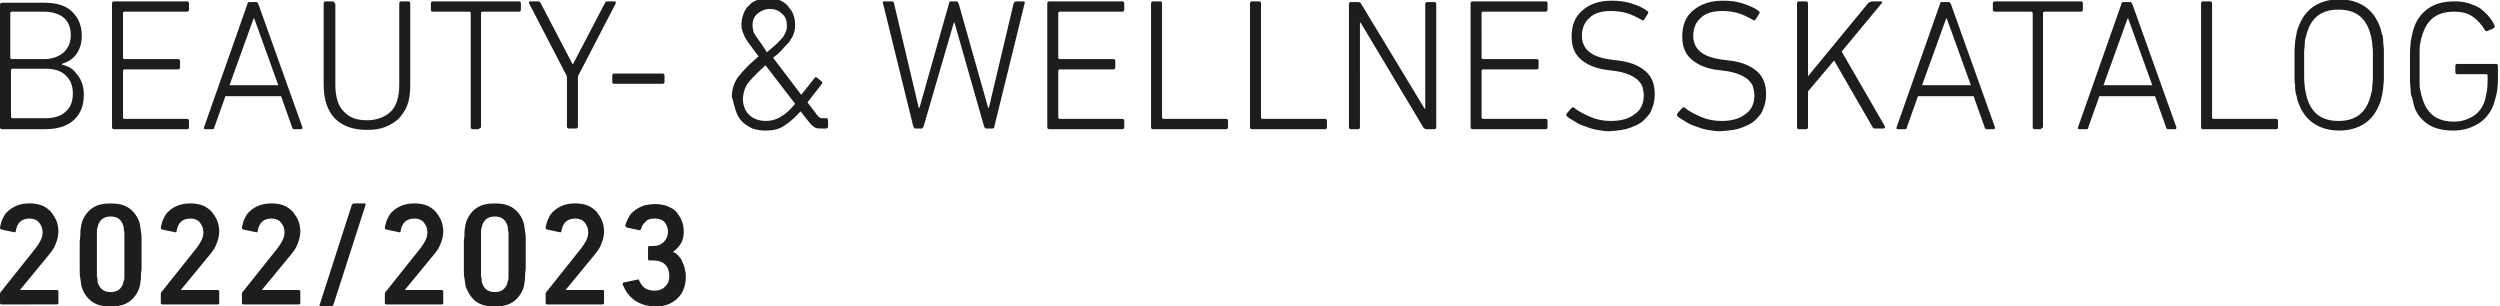 <?xml version="1.0" encoding="UTF-8"?><svg id="Ebene_2" xmlns="http://www.w3.org/2000/svg" xmlns:xlink="http://www.w3.org/1999/xlink" viewBox="0 0 363.8 44.6"><defs><style>.cls-1{clip-path:url(#clippath);}.cls-2{fill:none;}.cls-3{fill:#1d1d1b;}</style><clipPath id="clippath"><rect class="cls-2" width="363.8" height="44.6"/></clipPath></defs><g id="Ebene_1-2"><path class="cls-3" d="M92.5,43.8c.8,.5,1.8,.8,2.9,.8,.7,0,1.3-.1,1.8-.3s1-.5,1.4-.9,.7-.8,.9-1.4c.2-.5,.3-1.1,.3-1.8,0-.5-.1-.9-.2-1.3s-.3-.7-.4-1-.4-.6-.6-.8c-.2-.2-.4-.4-.7-.4h0c.5-.4,.9-.8,1.2-1.3,.3-.5,.4-1.1,.4-1.7s-.1-1.1-.3-1.6c-.2-.5-.5-.9-.8-1.3-.4-.4-.8-.6-1.3-.8-.5-.2-1.1-.3-1.8-.3-.6,0-1.1,.1-1.6,.2-.5,.2-.9,.4-1.3,.7-.4,.3-.7,.6-.9,1-.2,.4-.4,.8-.5,1.2,0,.1,0,.2,.2,.3l1.8,.4c.1,0,.2,0,.3-.2,.1-.5,.4-.8,.7-1.1s.7-.4,1.3-.4,1.1,.2,1.4,.5c.3,.4,.5,.8,.5,1.4s-.2,1.1-.6,1.5-.9,.6-1.5,.6h-.6c-.1,0-.2,.1-.2,.2v1.7c0,.1,.1,.2,.2,.2h.6c.7,0,1.3,.2,1.7,.6,.4,.4,.6,1,.6,1.7,0,.6-.2,1.1-.6,1.5s-.9,.6-1.6,.6c-.6,0-1.1-.2-1.4-.4-.4-.3-.6-.7-.8-1.1,0-.1-.1-.2-.3-.1l-1.9,.4c-.1,0-.2,.1-.2,.3,.5,1.1,1,1.8,1.9,2.4m-13.1,.3c0,.1,.1,.2,.2,.2h8.1c.1,0,.2-.1,.2-.2v-1.7c0-.1-.1-.2-.2-.2h-5.4l4.2-5.1c.4-.5,.8-1,1-1.6,.2-.5,.4-1.1,.4-1.8,0-.6-.1-1.1-.3-1.6-.2-.5-.5-.9-.8-1.3-.4-.4-.8-.7-1.3-.9-.5-.2-1.1-.3-1.8-.3s-1.3,.1-1.8,.3c-.5,.2-1,.5-1.3,.8-.4,.3-.6,.7-.8,1.1-.2,.4-.3,.8-.4,1.3,0,.1,0,.2,.2,.3l1.9,.4c.1,0,.2,0,.2-.2,.1-.6,.3-1,.6-1.3,.3-.3,.8-.5,1.4-.5s1.1,.2,1.4,.6,.5,.8,.5,1.4c0,.4-.1,.8-.3,1.2-.2,.4-.4,.7-.7,1.1l-5.1,6.4c-.1,.1-.1,.2-.1,.3v1.3h0Zm-9.3-3.2c0-.1,0-.4-.1-.7v-6.4c0-.3,0-.5,.1-.7,0-.1,.1-.3,.1-.4,.3-.8,.9-1.2,1.8-1.2s1.5,.4,1.8,1.2c0,.1,.1,.2,.1,.4,0,.1,0,.4,.1,.7v6.4c0,.3,0,.5-.1,.7,0,.1-.1,.3-.1,.4-.3,.8-.9,1.2-1.8,1.2s-1.5-.4-1.8-1.2c0-.1-.1-.2-.1-.4m-.8,3c.7,.5,1.6,.7,2.7,.7s2-.2,2.7-.7,1.2-1.2,1.5-2.1c0-.1,.1-.3,.1-.5s.1-.5,.1-.8,0-.8,.1-1.3v-4.2c0-.5,0-1-.1-1.3,0-.3-.1-.6-.1-.8s-.1-.4-.1-.5c-.3-.9-.8-1.6-1.5-2.1s-1.6-.7-2.7-.7-2,.2-2.7,.7-1.2,1.2-1.5,2.1c0,.2-.1,.3-.1,.5s-.1,.4-.1,.8c0,.3,0,.8-.1,1.3v4.2c0,.6,0,1,.1,1.3,0,.3,.1,.6,.1,.8s.1,.4,.1,.5c.4,.9,.8,1.6,1.5,2.1m-13.3,.2c0,.1,.1,.2,.2,.2h8.1c.1,0,.2-.1,.2-.2v-1.7c0-.1-.1-.2-.2-.2h-5.4l4.2-5.1c.4-.5,.8-1,1-1.6,.2-.5,.4-1.1,.4-1.8,0-.6-.1-1.1-.3-1.6-.2-.5-.5-.9-.8-1.3-.4-.4-.8-.7-1.3-.9-.5-.2-1.1-.3-1.8-.3s-1.3,.1-1.8,.3c-.5,.2-1,.5-1.3,.8-.4,.3-.6,.7-.8,1.1-.2,.4-.3,.8-.4,1.3,0,.1,0,.2,.2,.3l1.9,.4c.1,0,.2,0,.2-.2,.1-.6,.3-1,.6-1.3,.3-.3,.8-.5,1.4-.5s1.1,.2,1.4,.6,.5,.8,.5,1.4c0,.4-.1,.8-.3,1.2-.2,.4-.4,.7-.7,1.1l-5.1,6.4c-.1,.1-.1,.2-.1,.3v1.3h0Zm-9.5,.3c0,.1,0,.2,.1,.2h1.6c.1,0,.2-.1,.3-.2l4.7-14.6c0-.1,0-.2-.1-.2h-1.6c-.1,0-.2,.1-.3,.2l-4.7,14.6Zm-11.3-.3c0,.1,.1,.2,.2,.2h8.1c.1,0,.2-.1,.2-.2v-1.7c0-.1-.1-.2-.2-.2h-5.4l4.2-5.1c.4-.5,.8-1,1-1.6,.2-.5,.4-1.1,.4-1.8,0-.6-.1-1.1-.3-1.6-.2-.5-.5-.9-.8-1.3-.4-.4-.8-.7-1.3-.9-.5-.2-1.1-.3-1.8-.3s-1.3,.1-1.8,.3-1,.5-1.3,.8c-.4,.3-.6,.7-.8,1.1-.2,.4-.3,.8-.4,1.3,0,.1,0,.2,.2,.3l1.9,.4c.1,0,.2,0,.2-.2,.1-.6,.3-1,.6-1.3,.3-.3,.8-.5,1.4-.5s1.1,.2,1.4,.6,.5,.8,.5,1.4c0,.4-.1,.8-.3,1.2-.2,.4-.4,.7-.7,1.1l-5.1,6.4c-.1,.1-.1,.2-.1,.3v1.3h0Zm-11.8,0c0,.1,.1,.2,.2,.2h8.1c.1,0,.2-.1,.2-.2v-1.7c0-.1-.1-.2-.2-.2h-5.4l4.2-5.1c.4-.5,.8-1,1-1.6,.2-.5,.4-1.1,.4-1.8,0-.6-.1-1.1-.3-1.6-.2-.5-.5-.9-.8-1.3-.4-.4-.8-.7-1.3-.9-.5-.2-1.1-.3-1.8-.3s-1.3,.1-1.8,.3c-.5,.2-1,.5-1.3,.8-.4,.3-.6,.7-.8,1.1-.2,.4-.3,.8-.4,1.3,0,.1,0,.2,.2,.3l1.9,.4c.1,0,.2,0,.2-.2,.1-.6,.3-1,.6-1.3,.3-.3,.8-.5,1.4-.5s1.1,.2,1.4,.6,.5,.8,.5,1.4c0,.4-.1,.8-.3,1.2-.2,.4-.4,.7-.7,1.1l-5.1,6.4c-.1,.1-.1,.2-.1,.3v1.3h0Zm-9.2-3.2c0-.1,0-.4-.1-.7v-6.4c0-.3,0-.5,.1-.7,0-.1,.1-.3,.1-.4,.3-.8,.9-1.2,1.8-1.2s1.5,.4,1.8,1.2c0,.1,.1,.2,.1,.4,0,.1,0,.4,.1,.7v6.4c0,.3,0,.5-.1,.7,0,.1-.1,.3-.1,.4-.3,.8-.9,1.2-1.8,1.2s-1.5-.4-1.8-1.2c-.1-.1-.1-.2-.1-.4m-.8,3c.7,.5,1.6,.7,2.7,.7s2-.2,2.7-.7,1.2-1.2,1.5-2.1c0-.1,.1-.3,.1-.5s.1-.5,.1-.8,0-.8,.1-1.3v-4.2c0-.5,0-1-.1-1.3,0-.3-.1-.6-.1-.8s-.1-.4-.1-.5c-.3-.9-.8-1.6-1.5-2.1s-1.6-.7-2.7-.7-2,.2-2.7,.7-1.2,1.2-1.5,2.1c0,.2-.1,.3-.1,.5s-.1,.4-.1,.8c0,.3,0,.8-.1,1.3v4.2c0,.5,0,1,.1,1.3,0,.3,.1,.6,.1,.8s.1,.4,.1,.5c.3,.9,.8,1.6,1.5,2.1m-13.4,.2c0,.1,.1,.2,.2,.2H8.3c.1,0,.2-.1,.2-.2v-1.7c0-.1-.1-.2-.2-.2H2.9l4.2-5.1c.4-.5,.8-1,1-1.6,.2-.5,.4-1.1,.4-1.8,0-.6-.1-1.1-.3-1.6-.2-.5-.5-.9-.8-1.3-.4-.4-.8-.7-1.3-.9-.5-.2-1.1-.3-1.8-.3s-1.3,.1-1.8,.3-1,.5-1.3,.8c-.4,.3-.6,.7-.8,1.1-.2,.4-.3,.8-.4,1.3C0,33.2,0,33.3,.2,33.4l1.9,.4c.1,0,.2,0,.2-.2,.1-.6,.3-1,.6-1.3,.3-.3,.8-.5,1.4-.5s1.1,.2,1.4,.6,.5,.8,.5,1.4c0,.4-.1,.8-.3,1.2-.2,.4-.4,.7-.7,1.1L.1,42.5C0,42.6,0,42.7,0,42.8v1.3h0Z"/><rect class="cls-2" width="363.8" height="44.6"/><g class="cls-1"><path class="cls-3" d="M353.2,18c1,.7,2.3,1,3.8,1s2.7-.4,3.8-1.1c1-.7,1.8-1.7,2.2-3.1,.1-.4,.3-1,.4-1.7s.1-1.5,.1-2.4v-1.1c0-.2-.1-.3-.3-.3h-5.6c-.2,0-.3,.1-.3,.3v.9c0,.2,.1,.3,.3,.3h4.2c.1,0,.2,.1,.2,.2,0,.9,0,1.6-.1,2.2s-.2,1-.3,1.4c-.3,1-.9,1.8-1.7,2.3-.8,.5-1.7,.8-2.8,.8-2.3,0-3.8-1-4.5-3.1-.1-.2-.1-.4-.2-.6s-.1-.6-.2-.9-.1-.8-.1-1.4V7.7c0-.5,0-1,.1-1.4s.1-.7,.2-.9c.1-.2,.1-.5,.2-.6,.7-2.1,2.2-3.1,4.5-3.1,1.1,0,2,.2,2.7,.7s1.3,1.1,1.8,2c.1,.1,.2,.2,.4,.1l.9-.4c.1-.1,.2-.2,.1-.4-.2-.5-.5-.9-.9-1.4-.4-.4-.8-.8-1.2-1.1-.5-.3-1-.5-1.6-.7s-1.3-.3-2.1-.3c-1.5,0-2.8,.3-3.8,1s-1.8,1.7-2.2,3.1c-.1,.2-.1,.5-.2,.8s-.1,.6-.2,1c0,.4-.1,.9-.1,1.5v4.1c0,.6,.1,1.1,.1,1.5s.1,.8,.2,1c.1,.3,.1,.5,.2,.8,.2,1.2,1,2.3,2,3m-7.9-6.6c0,.5-.1,1-.1,1.4s-.1,.7-.2,1-.1,.5-.2,.7c-.7,2.1-2.2,3.1-4.5,3.1s-3.8-1-4.5-3.1c-.1-.2-.1-.4-.2-.7-.1-.3-.1-.6-.2-1,0-.4-.1-.8-.1-1.4v-3.8c0-.5,.1-1,.1-1.4s.1-.7,.2-1,.1-.5,.2-.7c.7-2.1,2.2-3.1,4.5-3.1s3.8,1,4.5,3.1c.1,.2,.1,.4,.2,.7,.1,.3,.1,.6,.2,1,0,.4,.1,.8,.1,1.4v3.8m-1.1,6.5c1-.7,1.7-1.7,2.2-3.1,.1-.2,.1-.5,.2-.8s.1-.7,.2-1.1c0-.4,.1-.9,.1-1.5V7.4c0-.6-.1-1-.1-1.5,0-.4-.1-.8-.2-1-.1-.3-.1-.6-.2-.8-.5-1.4-1.2-2.4-2.2-3.1s-2.3-1.1-3.8-1.1-2.8,.4-3.8,1.1-1.7,1.7-2.2,3.1c-.1,.3-.2,.5-.2,.8-.1,.3-.1,.6-.2,1,0,.4-.1,.9-.1,1.5v4c0,.6,.1,1,.1,1.5,0,.4,.1,.8,.2,1.1,.1,.3,.1,.6,.2,.8,.5,1.4,1.2,2.4,2.2,3.1s2.3,1.1,3.8,1.1,2.8-.4,3.8-1.1m-23.9,.6c0,.2,.1,.3,.3,.3h10.6c.2,0,.3-.1,.3-.3v-.9c0-.2-.1-.3-.3-.3h-9.1c-.1,0-.2-.1-.2-.2V.5c0-.2-.1-.3-.3-.3h-1c-.2,0-.3,.1-.3,.3V18.5Zm-14.2-6.1l3.5-9.7h.1l3.5,9.7h-7.1Zm-3.7,6.1c-.1,.2,0,.3,.2,.3h1c.2,0,.3-.1,.3-.3l1.6-4.5h8.1l1.6,4.5c0,.2,.2,.3,.3,.3h1c.2,0,.2-.1,.2-.3l-6.4-17.9c-.1-.2-.2-.3-.3-.3h-1c-.2,0-.3,.1-.3,.3l-6.3,17.9Zm-5.4,.2c.2,0,.3-.1,.3-.3V1.9c0-.1,.1-.2,.2-.2h5.3c.2,0,.3-.1,.3-.3V.5c0-.2-.1-.3-.3-.3h-12.5c-.2,0-.3,.1-.3,.3v.9c0,.2,.1,.3,.3,.3h5.3c.1,0,.2,.1,.2,.2V18.5c0,.2,.1,.3,.3,.3h.9v-.1Zm-17.3-6.3l3.5-9.7h.1l3.5,9.7h-7.1Zm-3.7,6.1c-.1,.2,0,.3,.2,.3h1c.2,0,.3-.1,.3-.3l1.6-4.5h8.1l1.6,4.5c0,.2,.2,.3,.3,.3h1c.2,0,.2-.1,.2-.3l-6.4-17.9c-.1-.2-.2-.3-.3-.3h-1c-.2,0-.3,.1-.3,.3l-6.3,17.9Zm-14.5,0c0,.2,.1,.3,.3,.3h1c.2,0,.3-.1,.3-.3v-5.2l3.8-4.5,5.6,9.7c.1,.2,.2,.2,.4,.2h1.2q.1,0,.2-.1v-.2l-6.3-10.9,5.8-7q.1-.1,.1-.2c0-.1-.1-.1-.2-.1h-1.3c-.1,0-.3,.1-.5,.2l-8.8,10.7V.5c0-.2-.1-.3-.3-.3h-1c-.2,0-.3,.1-.3,.3V18.5h0Zm-8.1,.1c.8-.3,1.5-.6,2-1.1s1-1,1.2-1.7c.3-.7,.4-1.4,.4-2.1,0-1.4-.4-2.5-1.3-3.3s-2.2-1.4-4.1-1.6l-.8-.1c-1.6-.2-2.7-.6-3.4-1.2-.7-.6-1-1.4-1-2.3,0-1.1,.4-2,1.1-2.6,.7-.7,1.8-1,3.1-1,.8,0,1.6,.1,2.3,.3,.7,.2,1.5,.6,2.2,1,.1,.1,.3,.1,.4-.1l.5-.8c.1-.2,.1-.3-.1-.4-.6-.5-1.4-.8-2.3-1.1-.9-.3-1.9-.4-2.9-.4-1.8,0-3.2,.5-4.3,1.4-1.1,.9-1.6,2.2-1.6,3.8,0,1.4,.4,2.5,1.3,3.3s2.2,1.4,4,1.6l.8,.1c.9,.1,1.6,.3,2.1,.5,.6,.2,1,.5,1.4,.8,.3,.3,.6,.7,.7,1,.1,.4,.2,.8,.2,1.3,0,1.1-.4,2.1-1.3,2.7-.9,.7-2,1-3.5,1-1.1,0-2.1-.2-3-.6s-1.7-.8-2.3-1.3c-.1-.1-.3-.1-.4,0l-.7,.8c-.1,.1-.1,.3,0,.4,.3,.3,.7,.5,1.2,.8,.4,.3,.9,.5,1.5,.7,.5,.2,1.1,.4,1.7,.5s1.2,.2,1.8,.2c1.4-.1,2.3-.2,3.1-.5m-16.2,0c.8-.3,1.5-.6,2-1.1s1-1,1.2-1.7c.3-.7,.4-1.4,.4-2.1,0-1.4-.4-2.5-1.3-3.3s-2.2-1.4-4.1-1.6l-.8-.1c-1.6-.2-2.7-.6-3.4-1.2-.7-.6-1-1.4-1-2.3,0-1.1,.4-2,1.1-2.6,.7-.7,1.8-1,3.1-1,.8,0,1.6,.1,2.3,.3,.7,.2,1.5,.6,2.2,1,.1,.1,.3,.1,.4-.1l.5-.8c.1-.2,.1-.3-.1-.4-.6-.5-1.4-.8-2.3-1.1-.9-.3-1.9-.4-2.9-.4-1.8,0-3.2,.5-4.2,1.4-1.1,.9-1.6,2.2-1.6,3.8,0,1.4,.4,2.5,1.3,3.3s2.2,1.4,4,1.6l.8,.1c.9,.1,1.6,.3,2.1,.5,.6,.2,1,.5,1.4,.8,.3,.3,.6,.7,.7,1,.1,.4,.2,.8,.2,1.3,0,1.1-.4,2.1-1.3,2.7-.9,.7-2,1-3.5,1-1.1,0-2.1-.2-3-.6s-1.7-.8-2.3-1.3c-.1-.1-.3-.1-.4,0l-.7,.8c-.1,.1-.1,.3,0,.4,.3,.3,.7,.5,1.2,.8,.4,.3,.9,.5,1.5,.7,.5,.2,1.1,.4,1.7,.5s1.2,.2,1.8,.2c1.3-.1,2.2-.2,3-.5m-23.2-.1c0,.2,.1,.3,.3,.3h10.6c.2,0,.3-.1,.3-.3v-.9c0-.2-.1-.3-.3-.3h-9.1c-.1,0-.2-.1-.2-.2v-6.8c0-.1,.1-.2,.2-.2h7.8c.2,0,.3-.1,.3-.3v-.9c0-.2-.1-.3-.3-.3h-7.8c-.1,0-.2-.1-.2-.2V1.9c0-.1,.1-.2,.2-.2h9.1c.2,0,.3-.1,.3-.3V.5c0-.2-.1-.3-.3-.3h-10.6c-.2,0-.3,.1-.3,.3V18.5Zm-17.7,0c0,.2,.1,.3,.3,.3h1c.2,0,.3-.1,.3-.3V3.3h.1l9.1,15.2c.1,.2,.3,.3,.5,.3h1.1c.2,0,.3-.1,.3-.3V.6c0-.2-.1-.3-.3-.3h-1c-.2,0-.3,.1-.3,.3V15.8h-.1L198.1,.6c-.1-.2-.2-.3-.5-.3h-1c-.2,0-.3,.1-.3,.3V18.5Zm-14.4,0c0,.2,.1,.3,.3,.3h10.6c.2,0,.3-.1,.3-.3v-.9c0-.2-.1-.3-.3-.3h-9.1c-.1,0-.2-.1-.2-.2V.5c0-.2-.1-.3-.3-.3h-1c-.2,0-.3,.1-.3,.3V18.5Zm-14.4,0c0,.2,.1,.3,.3,.3h10.6c.2,0,.3-.1,.3-.3v-.9c0-.2-.1-.3-.3-.3h-9.1c-.1,0-.2-.1-.2-.2V.5c0-.2-.1-.3-.3-.3h-1c-.2,0-.3,.1-.3,.3V18.5Zm-15.1,0c0,.2,.1,.3,.3,.3h10.6c.2,0,.3-.1,.3-.3v-.9c0-.2-.1-.3-.3-.3h-9.1c-.1,0-.2-.1-.2-.2v-6.8c0-.1,.1-.2,.2-.2h7.8c.2,0,.3-.1,.3-.3v-.9c0-.2-.1-.3-.3-.3h-7.8c-.1,0-.2-.1-.2-.2V1.9c0-.1,.1-.2,.2-.2h9.1c.2,0,.3-.1,.3-.3V.5c0-.2-.1-.3-.3-.3h-10.6c-.2,0-.3,.1-.3,.3V18.5Zm-8,.2c.2,0,.3-.1,.3-.3L149.1,.5c.1-.2,0-.3-.2-.3h-1c-.2,0-.3,.1-.4,.3l-3.6,15.2h-.1l-4.3-15.2c-.1-.2-.2-.3-.3-.3h-.8c-.2,0-.3,.1-.3,.3l-4.3,15.2h-.1l-3.6-15.2c0-.2-.1-.3-.4-.3h-1c-.2,0-.3,.1-.2,.3l4.4,17.9c.1,.2,.2,.3,.3,.3h.9c.1,0,.2-.1,.3-.3l4.4-15.1h.1l4.3,15.1c.1,.2,.2,.3,.3,.3h.9Zm-35.4-6.8c.6-.7,1.4-1.5,2.4-2.4l4.3,5.6c-.7,.9-1.4,1.5-2.1,1.9-.6,.4-1.4,.6-2.1,.6-1,0-1.9-.3-2.5-.9s-.9-1.4-.9-2.4c.1-.9,.3-1.7,.9-2.4m1.6-5.8c-.3-.4-.5-.7-.7-1s-.3-.5-.3-.7-.1-.4-.1-.7c0-.7,.2-1.2,.7-1.7,.5-.4,1.1-.7,1.8-.7s1.3,.2,1.8,.7c.5,.4,.7,1,.7,1.7,0,.3,0,.5-.1,.8-.1,.2-.2,.5-.4,.8s-.5,.6-.9,1-.9,.8-1.5,1.3c-.4-.6-.7-1.1-1-1.5m-3.5,10.1c.2,.6,.5,1.1,.9,1.5s.9,.7,1.5,1c.6,.2,1.2,.3,2,.3,1,0,1.9-.2,2.6-.7,.8-.5,1.6-1.2,2.4-2.1l1.1,1.4c.3,.4,.6,.7,.9,.9,.3,.2,.6,.2,1.1,.2h.6c.2,0,.3-.1,.3-.3v-.9c0-.2-.1-.3-.3-.3h-.4c-.2,0-.4,0-.5-.1-.2-.1-.3-.2-.5-.5l-1.3-1.7,2.1-2.7c.1-.1,.1-.3-.1-.4l-.6-.5c-.1-.1-.3-.1-.4,.1l-1.9,2.4-4.1-5.4c.7-.5,1.2-1,1.6-1.5,.4-.4,.8-.8,1-1.2,.3-.4,.4-.8,.5-1.1,.1-.4,.1-.7,.1-1.1,0-.5-.1-1-.3-1.5s-.5-.8-.8-1.2c-.3-.3-.7-.6-1.2-.8-.5-.2-1-.3-1.6-.3s-1.1,.1-1.6,.3c-.5,.2-.9,.4-1.2,.8-.4,.3-.6,.7-.8,1.2s-.3,1-.3,1.5c0,.3,0,.6,.1,.9s.2,.6,.4,1,.5,.8,.8,1.2c.3,.4,.7,1,1.2,1.6-1.2,1-2.2,2-2.9,2.9s-1,1.9-1,3c.3,.9,.4,1.6,.6,2.1m-10.7-4c.2,0,.3-.1,.3-.3v-.9c0-.2-.1-.3-.3-.3h-7c-.2,0-.3,.1-.3,.3v.9c0,.2,.1,.3,.3,.3h7Zm-12.6,6.5c.2,0,.3-.1,.3-.3v-7.3L89.6,.5v-.2c0-.1-.1-.1-.2-.1h-1c-.2,0-.3,.1-.4,.3l-4.6,8.8h-.1L78.7,.5c-.1-.2-.2-.3-.4-.3h-1.1c-.1,0-.2,0-.2,.1s-.1,.1,0,.2l5.5,10.6v7.3c0,.2,.1,.3,.3,.3h1Zm-14.1,0c.2,0,.3-.1,.3-.3V1.9c0-.1,.1-.2,.2-.2h5.3c.2,0,.3-.1,.3-.3V.5c0-.2-.1-.3-.3-.3h-12.5c-.2,0-.3,.1-.3,.3v.9c0,.2,.1,.3,.3,.3h5.3c.1,0,.2,.1,.2,.2V18.5c0,.2,.1,.3,.3,.3h.9v-.1ZM48.7,.5c0-.2-.1-.3-.3-.3h-1c-.2,0-.3,.1-.3,.3V12.3c0,2.3,.6,3.9,1.7,5,1.1,1.1,2.7,1.6,4.6,1.6,1,0,1.8-.1,2.6-.4s1.4-.7,2-1.2c.5-.6,1-1.2,1.3-2.1,.3-.8,.4-1.8,.4-2.9V.5c0-.2-.1-.3-.3-.3h-1c-.2,0-.3,.1-.3,.3V12.3c0,1.8-.4,3.1-1.2,3.9s-2,1.3-3.5,1.3-2.6-.4-3.4-1.3c-.8-.8-1.2-2.1-1.2-3.9V.5h-.1Zm-15.3,11.9l3.5-9.7h.1l3.5,9.7h-7.1Zm-3.7,6.1c-.1,.2,0,.3,.2,.3h1c.2,0,.3-.1,.3-.3l1.6-4.5h8.1l1.6,4.5c0,.2,.2,.3,.3,.3h1c.2,0,.2-.1,.2-.3L37.6,.6c-.1-.2-.2-.3-.3-.3h-1c-.2,0-.3,.1-.3,.3l-6.3,17.9Zm-13.4,0c0,.2,.1,.3,.3,.3h10.6c.2,0,.3-.1,.3-.3v-.9c0-.2-.1-.3-.3-.3h-9.1c-.1,0-.2-.1-.2-.2v-6.8c0-.1,.1-.2,.2-.2h7.8c.2,0,.3-.1,.3-.3v-.9c0-.2-.1-.3-.3-.3h-7.8c-.1,0-.2-.1-.2-.2V1.9c0-.1,.1-.2,.2-.2h9.1c.2,0,.3-.1,.3-.3V.5c0-.2-.1-.3-.3-.3h-10.6c-.2,0-.3,.1-.3,.3V18.5ZM1.6,10.2c0-.1,.1-.2,.2-.2H6.6c1.3,0,2.3,.3,3,1s1,1.5,1,2.6-.3,2-1,2.6c-.7,.7-1.7,1-3,1H1.8c-.1,0-.2-.1-.2-.2v-6.8Zm.1-1.6c-.1,0-.2-.1-.2-.2V1.9c0-.1,.1-.2,.2-.2H6.4c1.2,0,2.2,.3,2.9,.9s1,1.5,1,2.5-.3,1.8-1,2.5c-.7,.6-1.6,1-2.9,1H1.7ZM0,18.5c0,.2,.1,.3,.3,.3H6.5c1.8,0,3.2-.4,4.2-1.3s1.5-2.1,1.5-3.7c0-.7-.1-1.3-.3-1.8s-.5-1-.8-1.3c-.3-.4-.6-.7-1-.9-.4-.2-.7-.3-1.1-.4v-.1c.9-.3,1.6-.7,2.1-1.4,.5-.7,.8-1.6,.8-2.7,0-1.5-.5-2.6-1.4-3.5S8.2,.4,6.5,.4H.3C.1,.4,0,.5,0,.7,0,.7,0,18.5,0,18.5Z"/></g></g></svg>